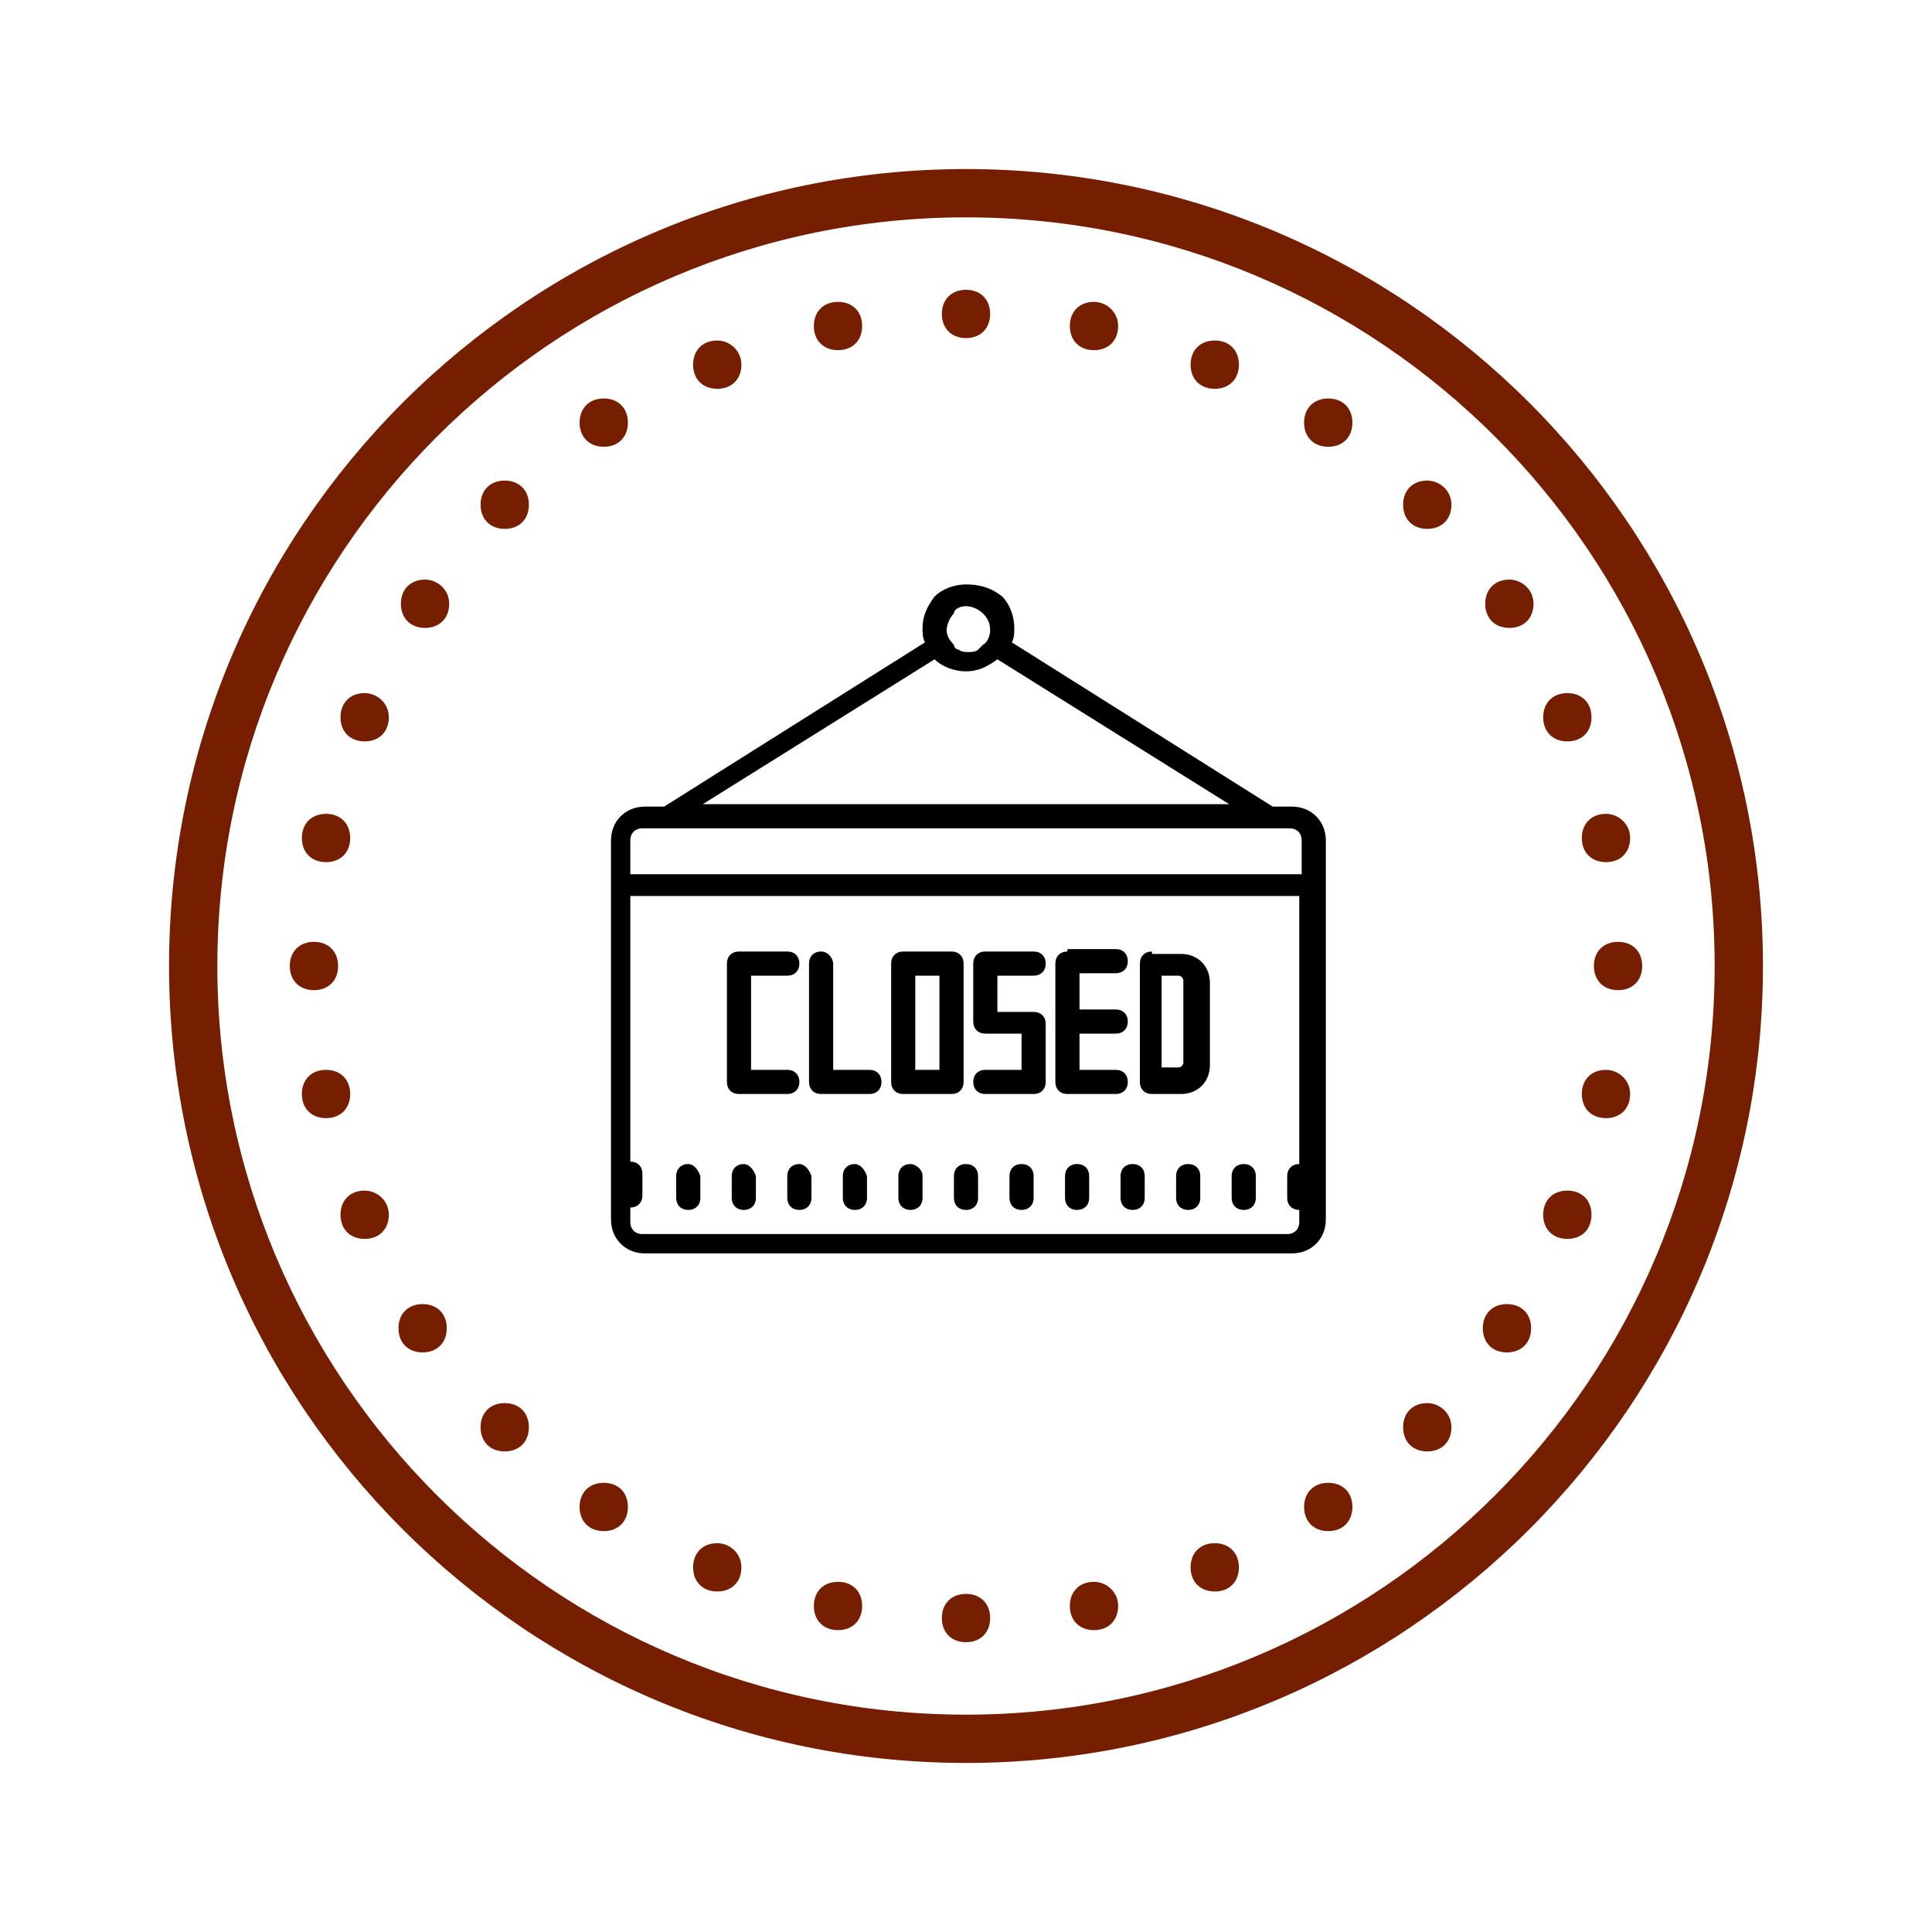 <?xml version="1.0" encoding="utf-8"?>
<!-- Generator: Adobe Illustrator 26.0.3, SVG Export Plug-In . SVG Version: 6.00 Build 0)  -->
<svg version="1.1" id="Ebene_1" xmlns="http://www.w3.org/2000/svg" xmlns:xlink="http://www.w3.org/1999/xlink" x="0px" y="0px"
	 viewBox="0 0 80 80" style="enable-background:new 0 0 80 80;" xml:space="preserve">
<style type="text/css">
	.st0{fill:#751F00;}
</style>
<path class="st0" d="M40,7C21.8,7,7,21.8,7,40s14.8,33,33,33s33-14.8,33-33S58.2,7,40,7z M40,9c17.1,0,31,13.9,31,31S57.1,71,40,71
	S9,57.1,9,40S22.9,9,40,9z M40,12c-0.6,0-1,0.4-1,1s0.4,1,1,1s1-0.4,1-1S40.6,12,40,12z M34.7,12.5c-0.6,0-1,0.4-1,1s0.4,1,1,1
	s1-0.4,1-1S35.3,12.5,34.7,12.5z M45.3,12.5c-0.6,0-1,0.4-1,1s0.4,1,1,1s1-0.4,1-1S45.8,12.5,45.3,12.5z M50.3,14.1
	c-0.6,0-1,0.4-1,1s0.4,1,1,1s1-0.4,1-1S50.9,14.1,50.3,14.1z M29.7,14.1c-0.6,0-1,0.4-1,1s0.4,1,1,1s1-0.4,1-1S30.2,14.1,29.7,14.1z
	 M25,16.5c-0.6,0-1,0.4-1,1s0.4,1,1,1s1-0.4,1-1S25.6,16.5,25,16.5z M55,16.5c-0.6,0-1,0.4-1,1s0.4,1,1,1s1-0.4,1-1
	S55.6,16.5,55,16.5z M20.9,19.9c-0.6,0-1,0.4-1,1s0.4,1,1,1s1-0.4,1-1S21.5,19.9,20.9,19.9z M59.1,19.9c-0.6,0-1,0.4-1,1s0.4,1,1,1
	s1-0.4,1-1S59.6,19.9,59.1,19.9z M17.6,24c-0.6,0-1,0.4-1,1s0.4,1,1,1s1-0.4,1-1S18.1,24,17.6,24z M62.5,24c-0.6,0-1,0.4-1,1
	s0.4,1,1,1s1-0.4,1-1S63,24,62.5,24z M15.1,28.7c-0.6,0-1,0.4-1,1s0.4,1,1,1s1-0.4,1-1S15.6,28.7,15.1,28.7z M64.9,28.7
	c-0.6,0-1,0.4-1,1s0.4,1,1,1s1-0.4,1-1S65.5,28.7,64.9,28.7z M13.5,33.7c-0.6,0-1,0.4-1,1s0.4,1,1,1s1-0.4,1-1S14.1,33.7,13.5,33.7z
	 M66.5,33.7c-0.6,0-1,0.4-1,1s0.4,1,1,1s1-0.4,1-1S67,33.7,66.5,33.7z M13,39c-0.6,0-1,0.4-1,1s0.4,1,1,1s1-0.4,1-1S13.6,39,13,39z
	 M67,39c-0.6,0-1,0.4-1,1s0.4,1,1,1s1-0.4,1-1S67.6,39,67,39z M13.5,44.3c-0.6,0-1,0.4-1,1s0.4,1,1,1s1-0.4,1-1S14.1,44.3,13.5,44.3
	z M66.5,44.3c-0.6,0-1,0.4-1,1s0.4,1,1,1s1-0.4,1-1S67,44.3,66.5,44.3z M15.1,49.3c-0.6,0-1,0.4-1,1s0.4,1,1,1s1-0.4,1-1
	S15.6,49.3,15.1,49.3z M64.9,49.3c-0.6,0-1,0.4-1,1s0.4,1,1,1s1-0.4,1-1S65.5,49.3,64.9,49.3z M17.5,54c-0.6,0-1,0.4-1,1s0.4,1,1,1
	s1-0.4,1-1S18.1,54,17.5,54z M62.4,54c-0.6,0-1,0.4-1,1s0.4,1,1,1s1-0.4,1-1S63,54,62.4,54z M20.9,58.1c-0.6,0-1,0.4-1,1s0.4,1,1,1
	s1-0.4,1-1S21.5,58.1,20.9,58.1z M59.1,58.1c-0.6,0-1,0.4-1,1s0.4,1,1,1s1-0.4,1-1S59.6,58.1,59.1,58.1z M25,61.4c-0.6,0-1,0.4-1,1
	s0.4,1,1,1s1-0.4,1-1S25.6,61.4,25,61.4z M55,61.4c-0.6,0-1,0.4-1,1s0.4,1,1,1s1-0.4,1-1S55.6,61.4,55,61.4z M29.7,63.9
	c-0.6,0-1,0.4-1,1s0.4,1,1,1s1-0.4,1-1S30.2,63.9,29.7,63.9z M50.3,63.9c-0.6,0-1,0.4-1,1s0.4,1,1,1s1-0.4,1-1S50.9,63.9,50.3,63.9z
	 M34.7,65.5c-0.6,0-1,0.4-1,1s0.4,1,1,1s1-0.4,1-1S35.3,65.5,34.7,65.5z M45.3,65.5c-0.6,0-1,0.4-1,1s0.4,1,1,1s1-0.4,1-1
	S45.8,65.5,45.3,65.5z M40,66c-0.6,0-1,0.4-1,1s0.4,1,1,1s1-0.4,1-1S40.6,66,40,66z"/>
<path d="M40,24.2c-0.5,0-1,0.2-1.3,0.5c-0.3,0.4-0.5,0.8-0.5,1.3c0,0.2,0,0.4,0.1,0.6l-10.8,6.8h-0.8c-0.8,0-1.4,0.6-1.4,1.4v15.7
	c0,0.8,0.6,1.4,1.4,1.4h26.8c0.8,0,1.4-0.6,1.4-1.4V34.8c0-0.8-0.6-1.4-1.4-1.4h-0.8l-10.8-6.8C42,26.4,42,26.2,42,26
	c0-0.5-0.2-1-0.5-1.3C41,24.3,40.5,24.2,40,24.2z M40,25.1c0.2,0,0.5,0.1,0.7,0.3c0.2,0.2,0.3,0.4,0.3,0.7l0,0
	c0,0.2-0.1,0.5-0.3,0.6c-0.1,0.1-0.1,0.1-0.2,0.2C40.4,27,40.2,27,40.1,27s-0.3,0-0.4-0.1c-0.1,0-0.2-0.1-0.2-0.2
	c-0.2-0.2-0.3-0.4-0.3-0.6l0,0c0-0.2,0.1-0.5,0.3-0.7C39.5,25.2,39.8,25.1,40,25.1z M38.7,27.3c0.3,0.3,0.8,0.5,1.3,0.5
	s0.9-0.2,1.3-0.5l9.6,6H29.1L38.7,27.3z M26.6,34.3h26.8c0.3,0,0.5,0.2,0.5,0.5v1.4H26.1v-1.4C26.1,34.5,26.3,34.3,26.6,34.3z
	 M26.1,37.1h27.7v11.1c-0.3,0-0.5,0.2-0.5,0.5v0.9c0,0.3,0.2,0.5,0.5,0.5v0.5c0,0.3-0.2,0.5-0.5,0.5H26.6c-0.3,0-0.5-0.2-0.5-0.5V50
	c0.3,0,0.5-0.2,0.5-0.5v-0.9c0-0.3-0.2-0.5-0.5-0.5V37.1z M28.5,48.2c-0.3,0-0.5,0.2-0.5,0.5v0.9c0,0.3,0.2,0.5,0.5,0.5
	s0.5-0.2,0.5-0.5v-0.9C28.9,48.4,28.7,48.2,28.5,48.2z M30.8,48.2c-0.3,0-0.5,0.2-0.5,0.5v0.9c0,0.3,0.2,0.5,0.5,0.5
	s0.5-0.2,0.5-0.5v-0.9C31.2,48.4,31,48.2,30.8,48.2z M33.1,48.2c-0.3,0-0.5,0.2-0.5,0.5v0.9c0,0.3,0.2,0.5,0.5,0.5s0.5-0.2,0.5-0.5
	v-0.9C33.5,48.4,33.3,48.2,33.1,48.2z M35.4,48.2c-0.3,0-0.5,0.2-0.5,0.5v0.9c0,0.3,0.2,0.5,0.5,0.5s0.5-0.2,0.5-0.5v-0.9
	C35.8,48.4,35.6,48.2,35.4,48.2z M37.7,48.2c-0.3,0-0.5,0.2-0.5,0.5v0.9c0,0.3,0.2,0.5,0.5,0.5s0.5-0.2,0.5-0.5v-0.9
	C38.2,48.4,37.9,48.2,37.7,48.2z M40,48.2c-0.3,0-0.5,0.2-0.5,0.5v0.9c0,0.3,0.2,0.5,0.5,0.5s0.5-0.2,0.5-0.5v-0.9
	C40.5,48.4,40.3,48.2,40,48.2z M42.3,48.2c-0.3,0-0.5,0.2-0.5,0.5v0.9c0,0.3,0.2,0.5,0.5,0.5s0.5-0.2,0.5-0.5v-0.9
	C42.8,48.4,42.6,48.2,42.3,48.2z M44.6,48.2c-0.3,0-0.5,0.2-0.5,0.5v0.9c0,0.3,0.2,0.5,0.5,0.5s0.5-0.2,0.5-0.5v-0.9
	C45.1,48.4,44.9,48.2,44.6,48.2z M46.9,48.2c-0.3,0-0.5,0.2-0.5,0.5v0.9c0,0.3,0.2,0.5,0.5,0.5s0.5-0.2,0.5-0.5v-0.9
	C47.4,48.4,47.2,48.2,46.9,48.2z M49.2,48.2c-0.3,0-0.5,0.2-0.5,0.5v0.9c0,0.3,0.2,0.5,0.5,0.5s0.5-0.2,0.5-0.5v-0.9
	C49.7,48.4,49.5,48.2,49.2,48.2z M51.5,48.2c-0.3,0-0.5,0.2-0.5,0.5v0.9c0,0.3,0.2,0.5,0.5,0.5s0.5-0.2,0.5-0.5v-0.9
	C52,48.4,51.8,48.2,51.5,48.2z"/>
<path d="M30.6,39.4c-0.3,0-0.5,0.2-0.5,0.5v4.9c0,0.3,0.2,0.5,0.5,0.5h2c0.3,0,0.5-0.2,0.5-0.5c0-0.3-0.2-0.5-0.5-0.5h-1.5v-3.9h1.5
	c0.3,0,0.5-0.2,0.5-0.5c0-0.3-0.2-0.5-0.5-0.5H30.6z M37.4,39.4c-0.3,0-0.5,0.2-0.5,0.5v4.9c0,0.3,0.2,0.5,0.5,0.5h2
	c0.3,0,0.5-0.2,0.5-0.5v-4.9c0-0.3-0.2-0.5-0.5-0.5H37.4z M40.8,39.4c-0.3,0-0.5,0.2-0.5,0.5v2.4c0,0.3,0.2,0.5,0.5,0.5h1.5l0,1.5
	h-1.5c-0.3,0-0.5,0.2-0.5,0.5c0,0.3,0.2,0.5,0.5,0.5h2c0.3,0,0.5-0.2,0.5-0.5c0,0,0,0,0,0l0-2.4c0-0.3-0.2-0.5-0.5-0.5h-1.5v-1.5
	h1.5c0.3,0,0.5-0.2,0.5-0.5c0-0.3-0.2-0.5-0.5-0.5H40.8z M44.2,39.4c-0.3,0-0.5,0.2-0.5,0.5v4.9c0,0.3,0.2,0.5,0.5,0.5h2
	c0.3,0,0.5-0.2,0.5-0.5c0-0.3-0.2-0.5-0.5-0.5h-1.5v-1.5h1.5c0.3,0,0.5-0.2,0.5-0.5c0-0.3-0.2-0.5-0.5-0.5h-1.5v-1.5h1.5
	c0.3,0,0.5-0.2,0.5-0.5c0-0.3-0.2-0.5-0.5-0.5H44.2z M47.7,39.4c-0.3,0-0.5,0.2-0.5,0.5v4.9c0,0.3,0.2,0.5,0.5,0.5h1.2
	c0.7,0,1.2-0.5,1.2-1.2v-3.4c0-0.7-0.5-1.2-1.2-1.2H47.7z M34,39.4c-0.3,0-0.5,0.2-0.5,0.5v4.9c0,0.3,0.2,0.5,0.5,0.5h2
	c0.3,0,0.5-0.2,0.5-0.5c0-0.3-0.2-0.5-0.5-0.5h-1.5v-4.4C34.5,39.7,34.3,39.4,34,39.4C34,39.4,34,39.4,34,39.4z M37.9,40.4h1v3.9h-1
	V40.4z M48.1,40.4h0.7c0.1,0,0.2,0.1,0.2,0.2v3.4c0,0.1-0.1,0.2-0.2,0.2h-0.7V40.4z"/>
</svg>
